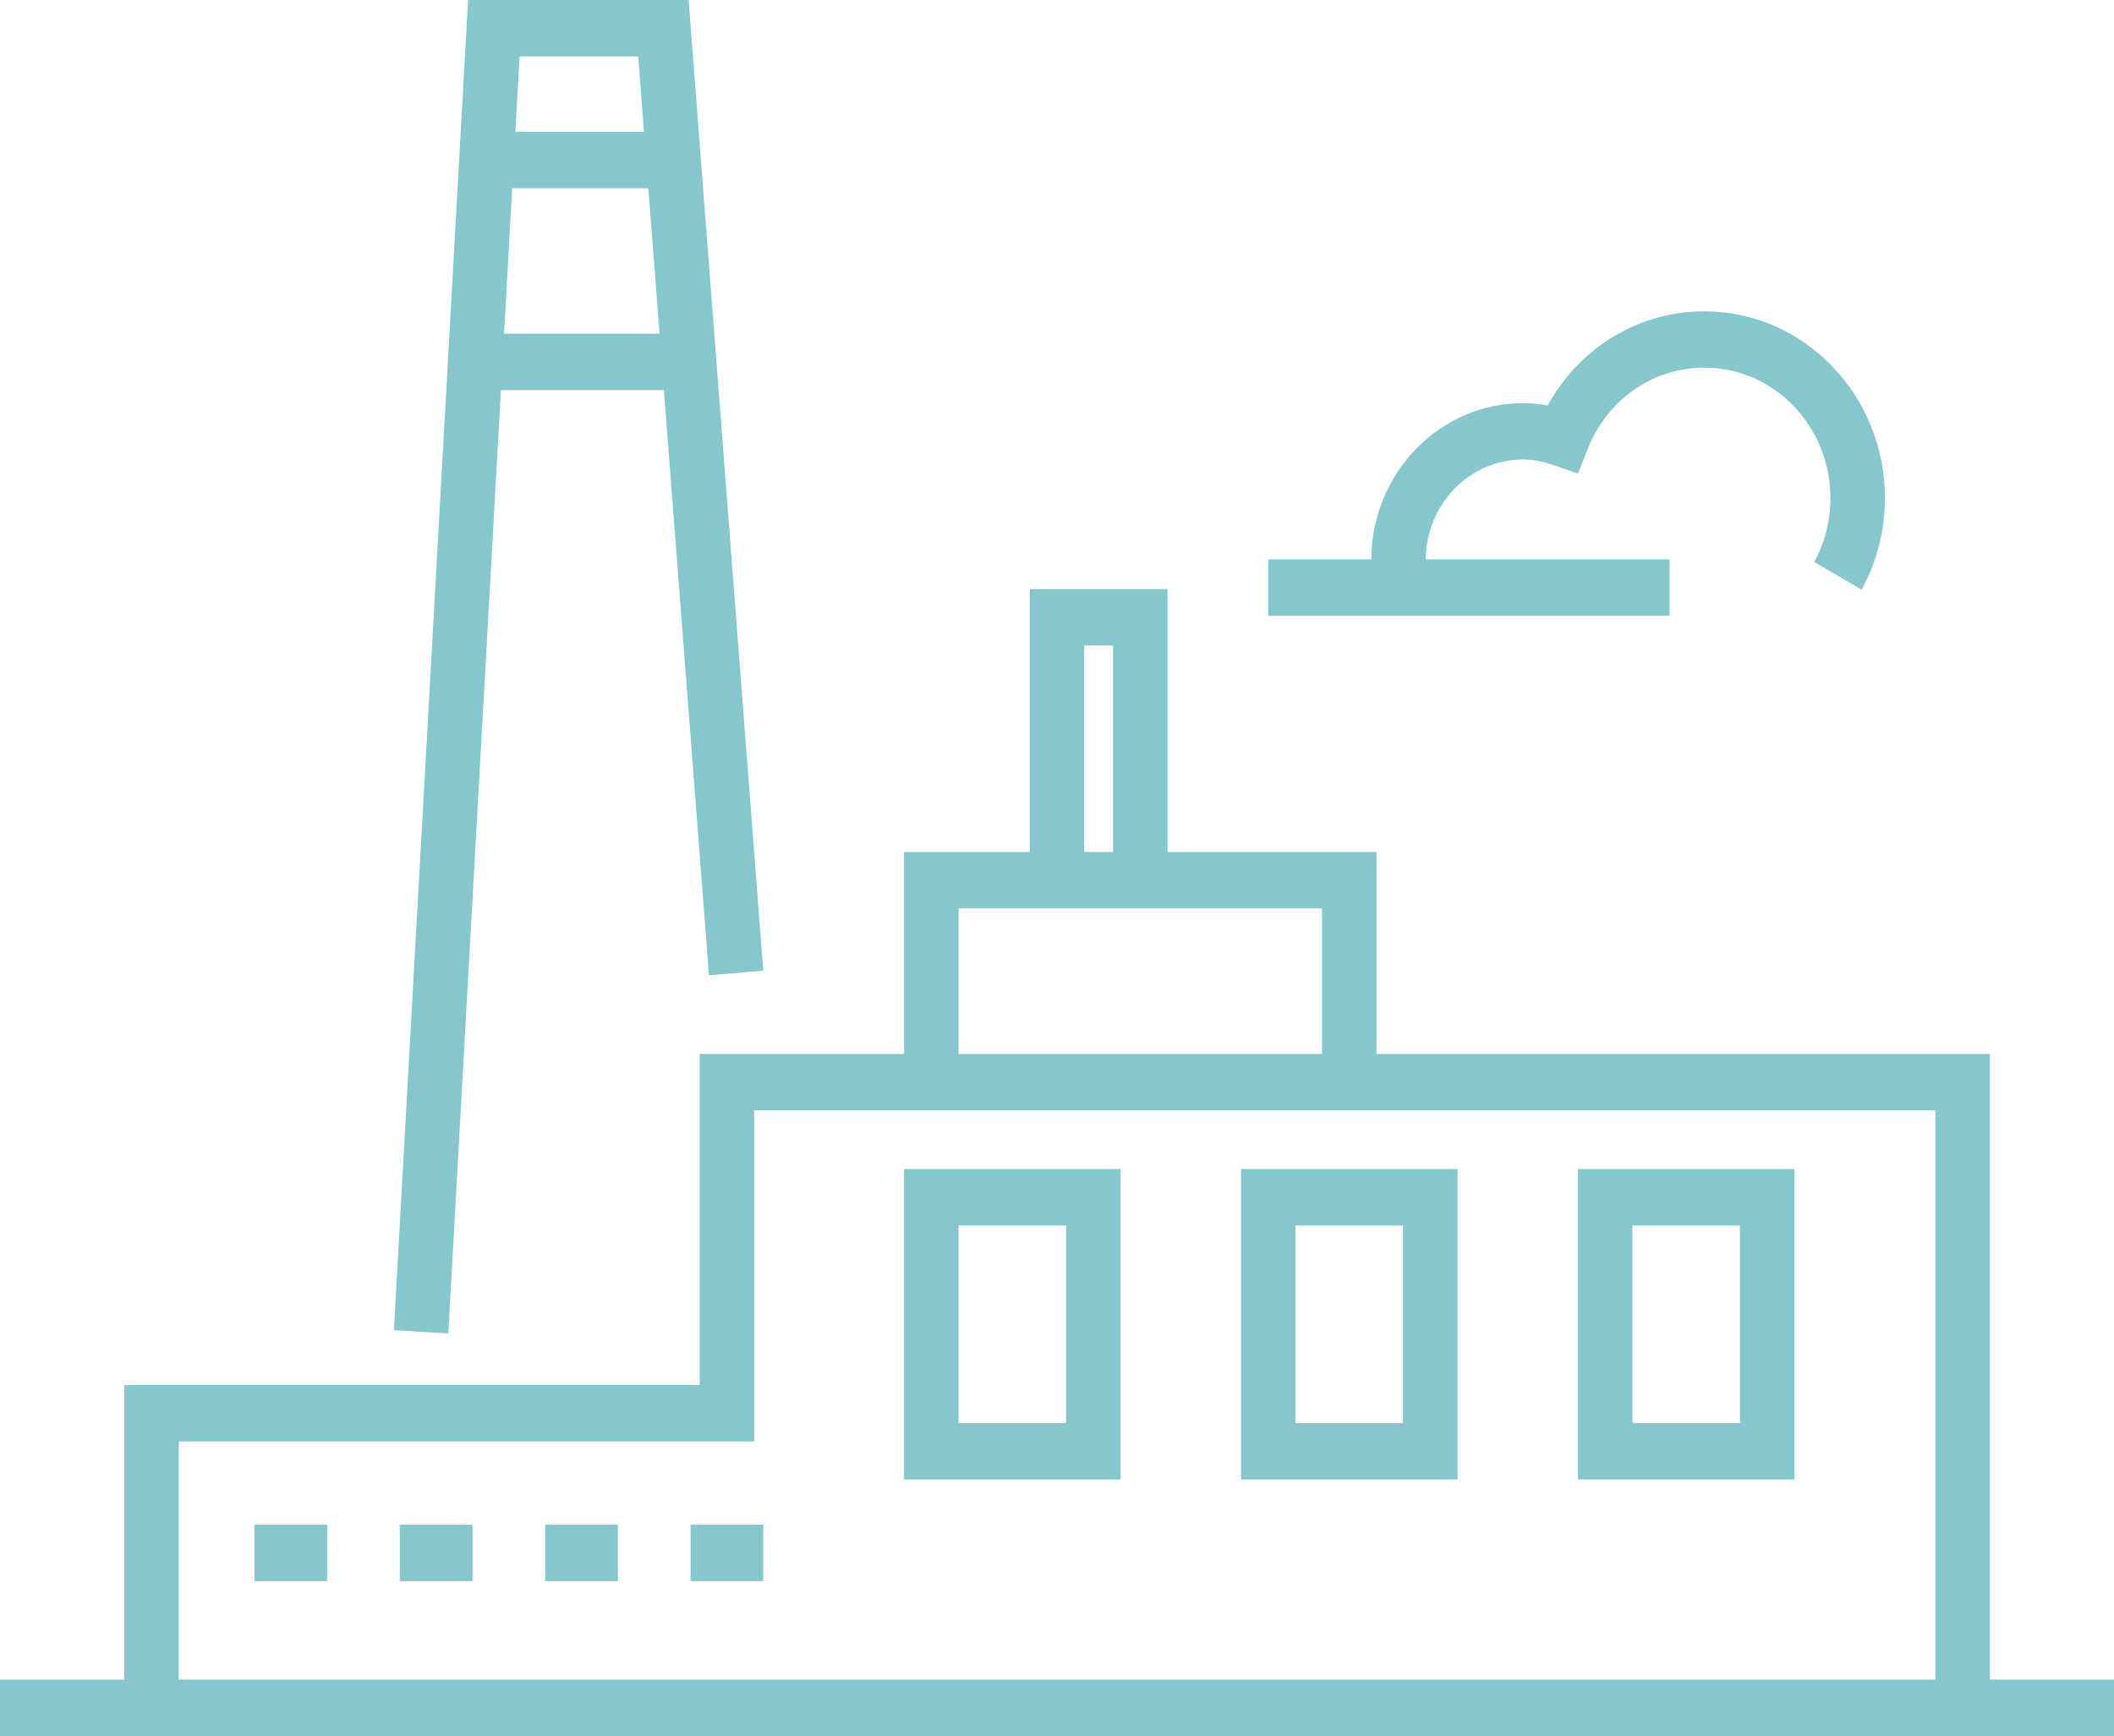 <svg xmlns="http://www.w3.org/2000/svg" xmlns:xlink="http://www.w3.org/1999/xlink" id="&#x421;&#x43B;&#x43E;&#x439;_1" x="0px" y="0px" viewBox="0 0 2191.9 1800" style="enable-background:new 0 0 2191.9 1800;" xml:space="preserve"><style type="text/css">	.st0{fill:#86C7CC;}</style><g>	<path class="st0" d="M1930.3,611.4l-49.2-28.7c11-20.2,16.8-43.2,16.8-66.3c0-74.6-58.6-135.2-130.7-135.2  c-53.4,0-100.9,33.1-121,84.4l-10.1,25.4l-25.1-8.7c-11.6-4-21.9-5.9-31.8-5.9c-55.6,0-100.9,46.8-100.9,104.3  c0,2.9,0.4,5.6,0.9,8.4l0.5,4.4l-56.1,7.2l-0.4-3.6c-0.7-5.4-1.4-10.8-1.4-16.3c0-89.8,70.6-162.8,157.4-162.8  c8.4,0,16.8,0.8,25.5,2.4c33-60,94.4-97.6,162.5-97.6c103.2,0,187.2,86.9,187.2,193.7C1954.4,549.6,1946.1,582.4,1930.3,611.4"></path>	<g>		<polygon class="st0" points="2063.2,1770.8 2006.6,1770.8 2006.6,1151.2 782,1151.2 782,1494.6 185.3,1494.6 185.3,1770.8    128.8,1770.8 128.8,1436.1 725.4,1436.1 725.4,1092.8 2063.2,1092.8   "></polygon>		<polygon class="st0" points="464.8,1382.6 408.4,1379.2 485.3,0 714,0 791.4,1006.5 735.1,1011.2 661.7,58.5 538.7,58.5   "></polygon>		<rect x="504.3" y="136.6" class="st0" width="194.8" height="58.5"></rect>		<rect x="497.1" y="346" class="st0" width="211.1" height="58.5"></rect>		<path class="st0" d="M993.9,1475.5h111.5v-204.9H993.9V1475.5z M1161.9,1534H937.4v-321.9h224.5V1534z"></path>		<path class="st0" d="M1343.2,1475.5h111.5v-204.9h-111.5V1475.5z M1511.3,1534h-224.5v-321.9h224.5V1534z"></path>		<path class="st0" d="M1692.6,1475.5h111.5v-204.9h-111.5V1475.5z M1860.6,1534h-224.5v-321.9h224.5V1534z"></path>		<path class="st0" d="M339.2,1639.4h-75.3v-58.5h75.3V1639.4z M489.9,1639.4h-75.4v-58.5h75.4V1639.4z M640.7,1639.4h-75.4v-58.5   h75.4V1639.4z M791.4,1639.4H716v-58.5h75.3V1639.4z"></path>		<rect y="1741.5" class="st0" width="2191.9" height="58.5"></rect>		<rect x="1315" y="580" class="st0" width="416.1" height="58.5"></rect>		<polygon class="st0" points="1427.2,1140.7 1370.7,1140.7 1370.7,941.9 993.9,941.9 993.9,1122 937.4,1122 937.4,883.4    1427.2,883.4   "></polygon>		<polygon class="st0" points="1210.6,912.7 1154.1,912.7 1154.1,669.3 1124.2,669.3 1124.2,912.7 1067.7,912.7 1067.7,610.8    1210.6,610.8   "></polygon>	</g></g></svg>